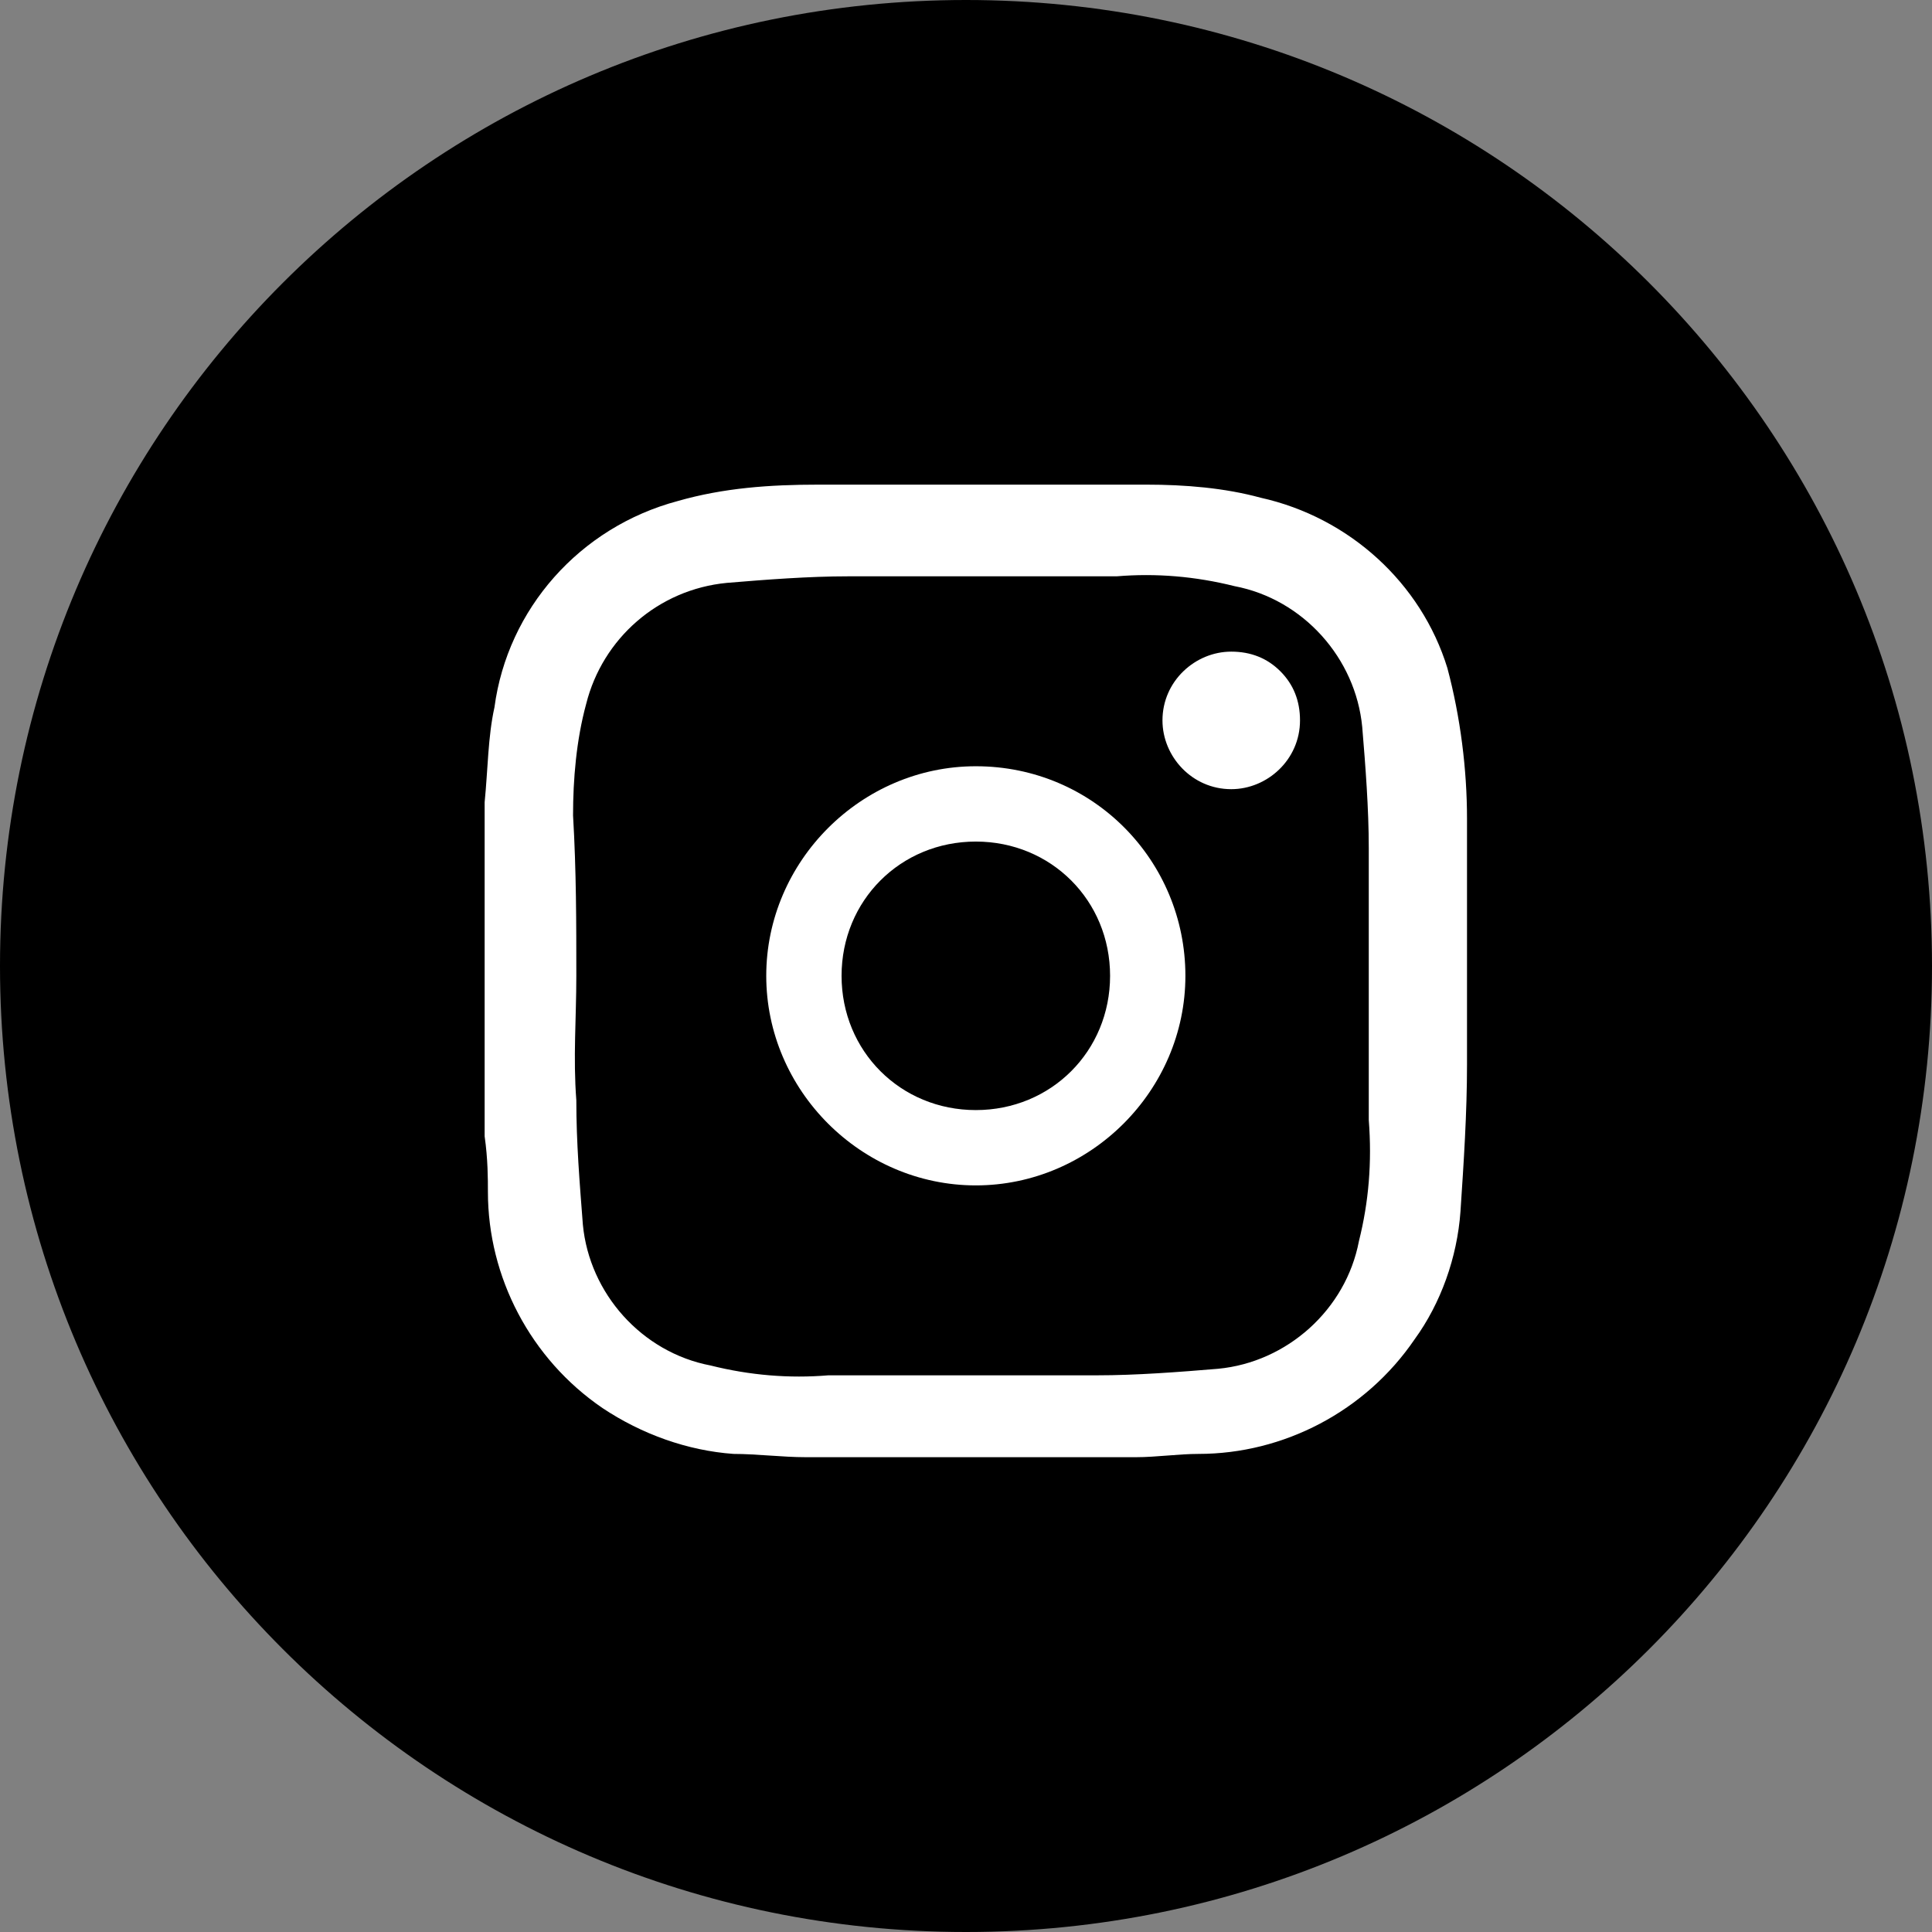 <?xml version="1.0" encoding="utf-8"?>
<!-- Generator: Adobe Illustrator 25.2.1, SVG Export Plug-In . SVG Version: 6.00 Build 0)  -->
<svg version="1.1" id="レイヤー_1" xmlns="http://www.w3.org/2000/svg" xmlns:xlink="http://www.w3.org/1999/xlink" x="0px"
	 y="0px" viewBox="0 0 59 59" style="enable-background:new 0 0 59 59;" xml:space="preserve">
<rect x="0" y="0" width="59" height="59" fill="#808080" stroke="none"/>
<style type="text/css">
	.st0{fill:#FFFFFF;}
</style>
<g id="icon_insta" transform="translate(-1744 -65)">
	<path id="長方形_42" d="M1773.5,65L1773.5,65c16.3,0,29.5,13.2,29.5,29.5l0,0c0,16.3-13.2,29.5-29.5,29.5l0,0
		c-16.3,0-29.5-13.2-29.5-29.5l0,0C1744,78.2,1757.2,65,1773.5,65z"/>
	<g id="グループ_60">
		<path id="パス_42" class="st0" d="M1758.8,99.7v-9.9c0-0.1,0-0.2,0-0.3c0.1-1,0.1-2,0.3-2.9c0.4-3,2.6-5.5,5.6-6.3
			c1.4-0.4,2.8-0.5,4.3-0.5c3.3,0,6.6,0,10,0c1.2,0,2.4,0.1,3.5,0.4c2.7,0.6,4.9,2.6,5.7,5.2c0.4,1.5,0.6,3.1,0.6,4.6
			c0,2.5,0,5,0,7.5c0,1.5-0.1,3-0.2,4.5c-0.1,1.4-0.6,2.8-1.4,3.9c-1.5,2.2-4,3.5-6.6,3.5c-0.6,0-1.3,0.1-1.9,0.1h-9.9
			c-0.1,0-0.1,0-0.2,0c-0.7,0-1.5-0.1-2.2-0.1c-1.4-0.1-2.8-0.6-4-1.4c-2.2-1.5-3.5-4-3.5-6.6C1758.9,101,1758.9,100.4,1758.8,99.7z
			 M1761.6,94.8L1761.6,94.8c0,1.3-0.1,2.5,0,3.8c0,1.3,0.1,2.5,0.2,3.8c0.2,2.1,1.8,3.9,3.9,4.3c1.2,0.3,2.4,0.4,3.6,0.3
			c2.8,0,5.5,0,8.2,0c1.2,0,2.5-0.1,3.7-0.2c2.1-0.2,3.9-1.8,4.3-3.9c0.3-1.2,0.4-2.4,0.3-3.7c0-2.8,0-5.5,0-8.3
			c0-1.2-0.1-2.5-0.2-3.7c-0.2-2.1-1.8-3.9-3.9-4.3c-1.2-0.3-2.4-0.4-3.6-0.3c-2.8,0-5.5,0-8.2,0c-1.2,0-2.5,0.1-3.7,0.2
			c-2.1,0.2-3.8,1.7-4.3,3.7c-0.3,1.1-0.4,2.3-0.4,3.4C1761.6,91.6,1761.6,93.2,1761.6,94.8L1761.6,94.8z"/>
		<path id="パス_43" class="st0" d="M1780.2,94.8c0,3.5-2.9,6.4-6.4,6.4c-3.5,0-6.4-2.9-6.4-6.4c0-3.5,2.9-6.4,6.4-6.4
			C1777.4,88.4,1780.2,91.3,1780.2,94.8z M1777.9,94.8c0-2.3-1.8-4.1-4.1-4.1c-2.3,0-4.1,1.8-4.1,4.1c0,2.3,1.8,4.1,4.1,4.1
			C1776.1,98.9,1777.9,97.1,1777.9,94.8z"/>
		<path id="パス_44" class="st0" d="M1783.7,87c0,1.2-1,2.1-2.1,2.1c-1.2,0-2.1-1-2.1-2.1c0-1.2,1-2.1,2.1-2.1
			c0.6,0,1.1,0.2,1.5,0.6C1783.5,85.9,1783.7,86.4,1783.7,87z"/>
	</g>
</g>
</svg>

